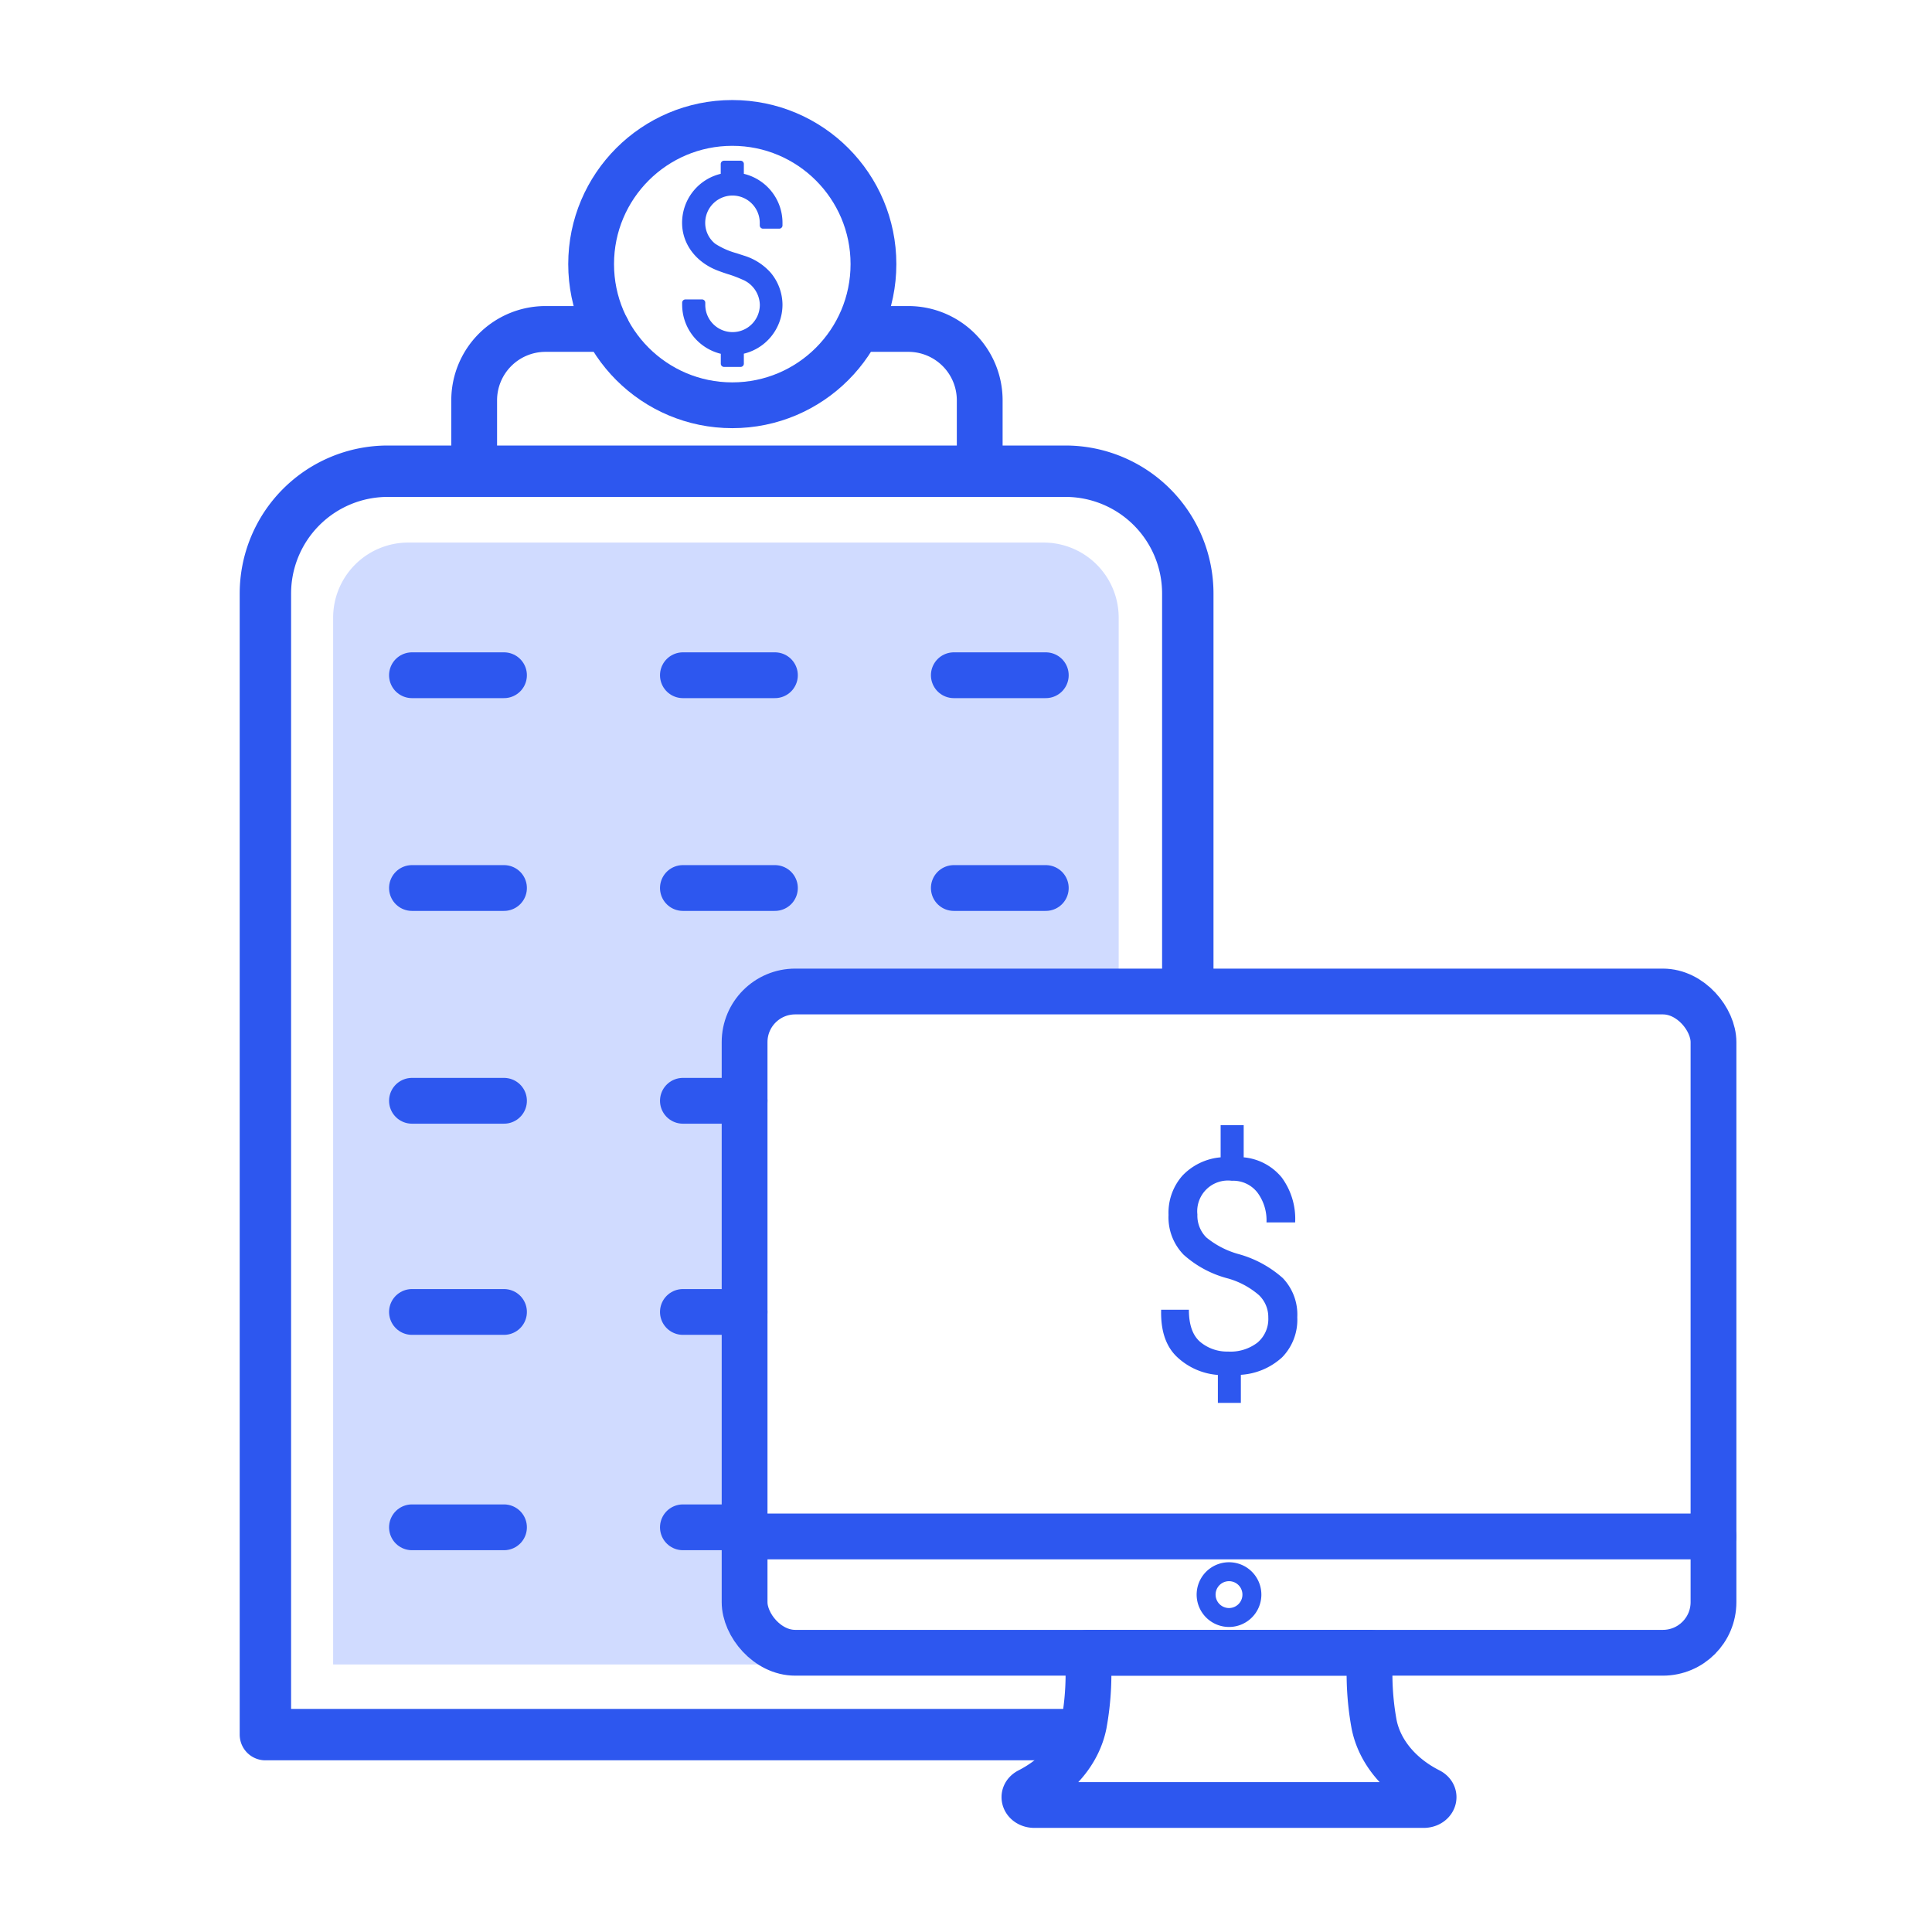 <svg id="Layer_1" data-name="Layer 1" xmlns="http://www.w3.org/2000/svg" viewBox="0 0 300 300"><defs><style>.cls-1,.cls-3{fill:none;}.cls-1,.cls-3,.cls-4{stroke:#2d57ef;stroke-linecap:round;stroke-linejoin:round;}.cls-1{stroke-width:7.98px;}.cls-2{fill:#d0dbff;}.cls-3{stroke-width:7.11px;}.cls-4,.cls-5{fill:#2d57ef;}.cls-4{stroke-width:1.01px;}</style></defs><title>bank-reconciliation</title><path class="cls-1" d="M184.44,153.27V92.17a19,19,0,0,0-19-19H60.21a19,19,0,0,0-19,19V269.35h125.7"/><path class="cls-2" d="M168.9,256.64H123.48a7.88,7.88,0,0,1-7.86-7.86v-87a7.88,7.88,0,0,1,7.86-7.86h50.23V95.88a11.66,11.66,0,0,0-11.63-11.63H63.36A11.66,11.66,0,0,0,51.73,95.88V258.46H169C169,257.34,168.9,256.64,168.9,256.64Z"/><line class="cls-3" x1="63.97" y1="104.85" x2="78.26" y2="104.85"/><line class="cls-3" x1="106.04" y1="104.85" x2="120.33" y2="104.85"/><line class="cls-3" x1="148.11" y1="104.85" x2="162.39" y2="104.85"/><line class="cls-3" x1="63.97" y1="137.89" x2="78.26" y2="137.89"/><line class="cls-3" x1="106.04" y1="137.89" x2="120.33" y2="137.89"/><line class="cls-3" x1="148.11" y1="137.89" x2="162.39" y2="137.89"/><line class="cls-3" x1="63.97" y1="170.93" x2="78.26" y2="170.93"/><line class="cls-3" x1="106.04" y1="170.93" x2="115.62" y2="170.93"/><line class="cls-3" x1="63.97" y1="203.72" x2="78.26" y2="203.72"/><line class="cls-3" x1="106.04" y1="203.72" x2="115.62" y2="203.72"/><line class="cls-3" x1="63.97" y1="237.16" x2="78.26" y2="237.16"/><line class="cls-3" x1="106.04" y1="237.16" x2="115.62" y2="237.16"/><path class="cls-3" d="M94.24,51.08H84.63a11.08,11.08,0,0,0-11,11.05V73.18h78.5V62.13a11.08,11.08,0,0,0-11-11.05h-7.87"/><circle class="cls-3" cx="113.71" cy="41.01" r="21.92"/><path class="cls-4" d="M121,47.31a7.32,7.32,0,0,0-1.68-4.6,8.6,8.6,0,0,0-4-2.55l-1.1-.36a12.23,12.23,0,0,1-3.47-1.55A4.65,4.65,0,0,1,109,34.6a4.74,4.74,0,0,1,9.48,0V35H121V34.6a7.32,7.32,0,0,0-6-7.2V25.46h-2.58V27.4a7.32,7.32,0,0,0-6,7.2c0,3.1,2.06,5.8,5.36,7,.44.17.89.32,1.35.47a18.69,18.69,0,0,1,2.3.86,4.85,4.85,0,0,1,3.06,4.36,4.74,4.74,0,0,1-9.48.09V47h-2.58v.43a7.36,7.36,0,0,0,6,7.1v1.94H115V54.51A7.33,7.33,0,0,0,121,47.31Z"/><rect class="cls-3" x="115.62" y="153.96" width="150.45" height="102.68" rx="7.86"/><path class="cls-3" d="M190.84,256.64h21.94a43.64,43.64,0,0,0,.59,11.11c.84,4.22,3.95,8,8.54,10.32h0c1.28.66.68,2.21-.86,2.21H160.63c-1.54,0-2.14-1.55-.86-2.21h0c4.59-2.35,7.69-6.1,8.54-10.32a43.64,43.64,0,0,0,.59-11.11Z"/><path class="cls-3" d="M192.31,247.61a1.47,1.47,0,1,1-1.47-1.47A1.47,1.47,0,0,1,192.31,247.61Z"/><line class="cls-3" x1="266.06" y1="238.58" x2="115.62" y2="238.58"/><path class="cls-5" d="M196.94,204.59a4.71,4.71,0,0,0-1.45-3.48,12.55,12.55,0,0,0-4.77-2.58,16.49,16.49,0,0,1-6.93-3.7,8.31,8.31,0,0,1-2.34-6.18,8.68,8.68,0,0,1,2.16-6.1,9.27,9.27,0,0,1,5.93-2.84v-5h3.58v5a8.66,8.66,0,0,1,5.89,3.11,10.83,10.83,0,0,1,2.1,7h-4.45a7.21,7.21,0,0,0-1.43-4.67,4.76,4.76,0,0,0-3.95-1.8,4.77,4.77,0,0,0-5.35,5.23,4.79,4.79,0,0,0,1.38,3.56,13.55,13.55,0,0,0,5,2.59,17.19,17.19,0,0,1,6.88,3.73,8.19,8.19,0,0,1,2.25,6.08,8.33,8.33,0,0,1-2.34,6.21,10.43,10.43,0,0,1-6.42,2.73v4.36h-3.57v-4.34a10.36,10.36,0,0,1-6.4-2.85q-2.51-2.43-2.41-7.16l0-.11h4.31q0,3.5,1.77,5a6.5,6.5,0,0,0,4.32,1.49,6.86,6.86,0,0,0,4.57-1.4A4.79,4.79,0,0,0,196.94,204.59Z"/></svg>